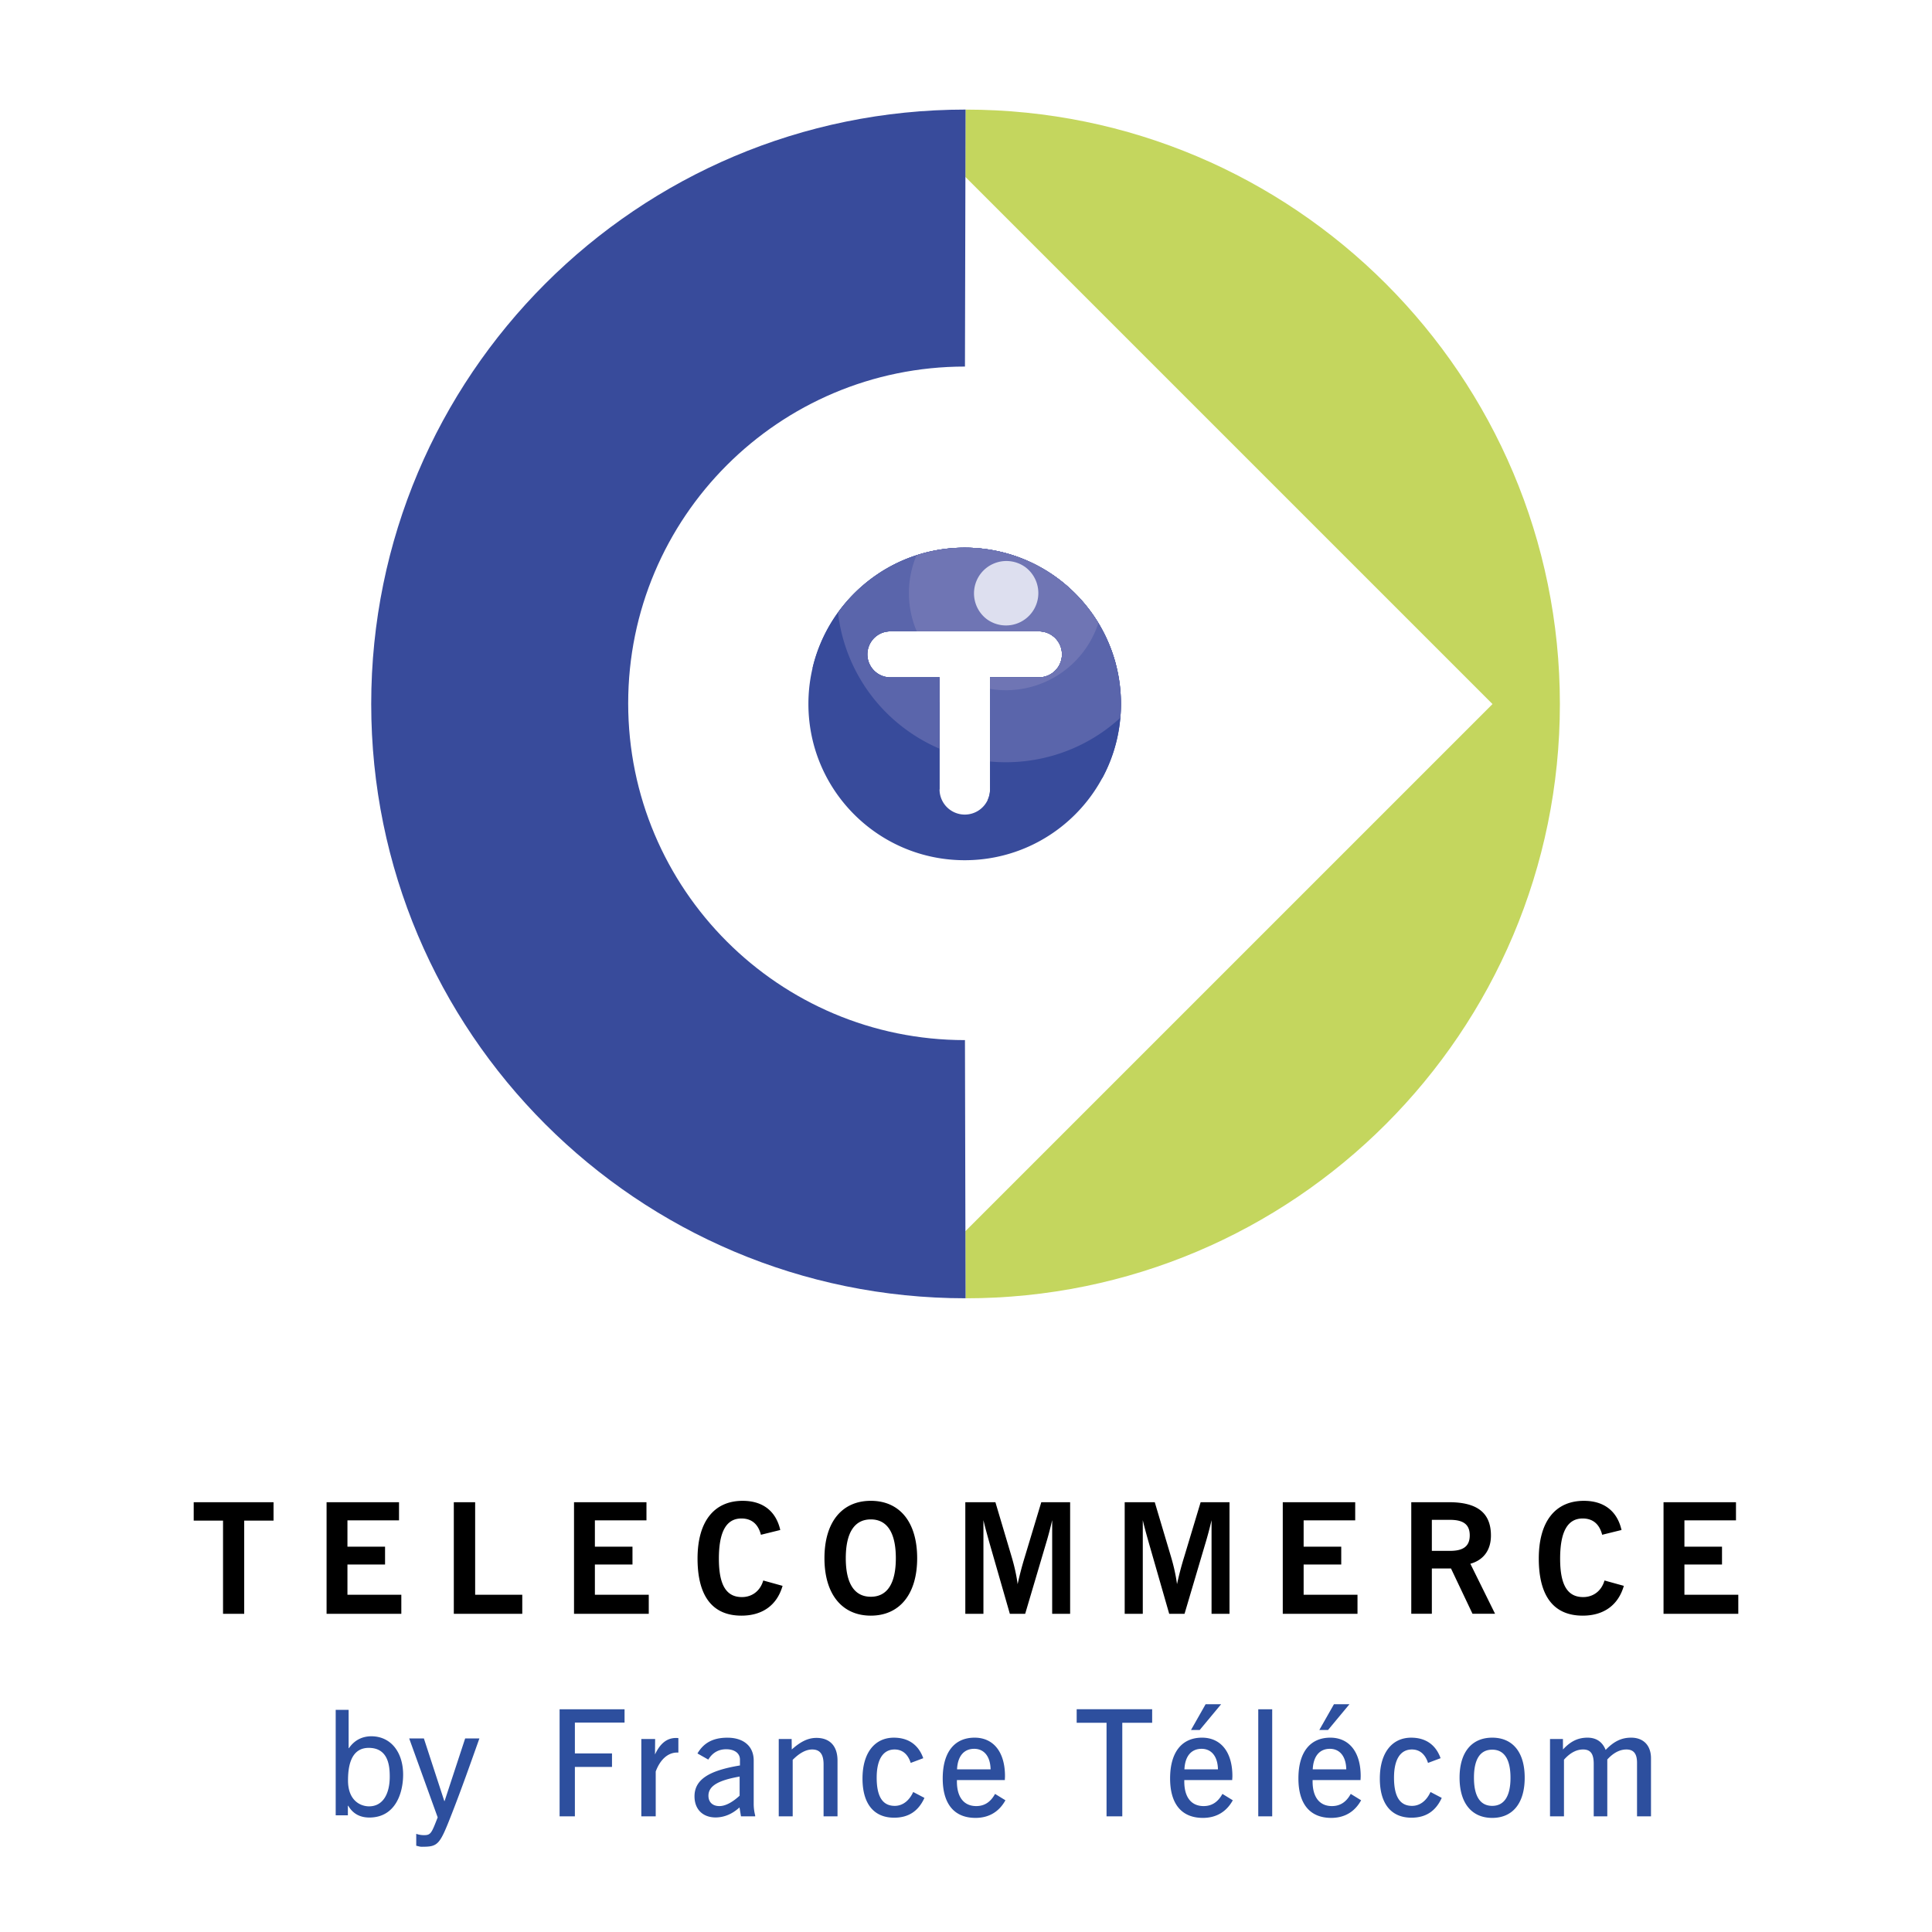 <svg xmlns="http://www.w3.org/2000/svg" width="2500" height="2500" viewBox="0 0 192.756 192.756"><g fill-rule="evenodd" clip-rule="evenodd"><path fill="#fff" d="M0 0h192.756v192.756H0V0z"/><path d="M96.247 131.962c34.091 0 61.728-27.637 61.728-61.729S130.338 8.504 96.247 8.504c-34.092 0-61.729 27.637-61.729 61.729s27.636 61.729 61.729 61.729z" fill="#fff"/><path d="M96.334 10.935l-.016 6.719 52.59 52.59-52.59 52.589.016 6.699c32.748 0 59.296-26.55 59.296-59.298.001-32.749-26.548-59.299-59.296-59.299z" fill="#c4d65e"/><path d="M22.252 151.714h-2.925v-1.838h7.964v1.838h-2.927v9.295h-2.112v-9.295zM32.583 149.876h7.227v1.808h-5.145v2.631h3.752v1.778h-3.752v3.017h5.375v1.899h-7.457v-11.133zM45.277 149.876h2.129v9.234h4.701v1.899h-6.83v-11.133zM57.27 149.876h7.228v1.808h-5.146v2.631h3.751v1.778h-3.751v3.017h5.375v1.899H57.27v-11.133zM78.077 158.221c-.551 1.914-1.99 2.972-4.104 2.972-2.878 0-4.379-1.931-4.379-5.695 0-3.708 1.656-5.76 4.503-5.76 2.006 0 3.323 1.026 3.751 2.91l-1.931.477c-.275-1.073-.934-1.626-1.944-1.626-1.516 0-2.25 1.334-2.25 4.013 0 2.572.705 3.829 2.296 3.829 1.027 0 1.839-.628 2.13-1.655l1.928.535zM86.881 149.737c2.864 0 4.625 2.1 4.625 5.727 0 3.614-1.777 5.729-4.625 5.729s-4.625-2.114-4.625-5.729c0-3.627 1.762-5.727 4.625-5.727zm0 9.571c1.624 0 2.497-1.301 2.497-3.844 0-2.556-.873-3.873-2.497-3.873-1.624 0-2.497 1.317-2.497 3.873 0 2.543.873 3.844 2.497 3.844zM96.31 149.876h3.002l1.607 5.405c.275.919.49 1.853.611 2.771a33.75 33.75 0 0 1 .721-2.741l1.639-5.436h2.877v11.133h-1.791v-9.342a36.559 36.559 0 0 1-.658 2.466l-2.035 6.876h-1.531l-1.977-6.876c-.26-.92-.488-1.731-.658-2.466v9.342H96.31v-11.132zM112.211 149.876h3l1.609 5.405c.275.919.488 1.853.611 2.771a32.18 32.18 0 0 1 .721-2.741l1.637-5.436h2.879v11.133h-1.791v-9.342a36.611 36.611 0 0 1-.66 2.466l-2.035 6.876h-1.531l-1.975-6.876c-.262-.92-.49-1.731-.66-2.466v9.342h-1.805v-11.132zM127.982 149.876h7.227v1.808h-5.145v2.631h3.752v1.778h-3.752v3.017h5.374v1.899h-7.456v-11.133zM140.803 149.876h3.766c2.805 0 4.182 1.056 4.182 3.323 0 1.454-.736 2.448-2.053 2.818l2.465 4.991h-2.25l-2.145-4.518h-1.912v4.518h-2.053v-11.132zm3.873 4.854c1.332 0 1.961-.475 1.961-1.547 0-1.087-.643-1.548-1.961-1.548h-1.82v3.095h1.82zM162.01 158.221c-.553 1.914-1.992 2.972-4.104 2.972-2.881 0-4.381-1.931-4.381-5.695 0-3.708 1.654-5.76 4.502-5.76 2.006 0 3.322 1.026 3.752 2.91l-1.93.477c-.275-1.073-.936-1.626-1.943-1.626-1.518 0-2.252 1.334-2.252 4.013 0 2.572.703 3.829 2.297 3.829 1.025 0 1.838-.628 2.129-1.655l1.93.535zM165.971 149.876h7.228v1.808h-5.144v2.631h3.75v1.778h-3.75v3.017h5.375v1.899h-7.459v-11.133z"/><path d="M96.274 103.772c-18.557 0-33.6-15.043-33.6-33.6s15.043-33.6 33.6-33.6l.06-25.639c-32.749 0-59.298 26.551-59.298 59.298 0 32.749 26.549 59.298 59.298 59.298l-.06-25.757z" fill="#384b9b"/><path d="M96.247 54.642c-8.611 0-15.592 6.98-15.592 15.591s6.98 15.591 15.592 15.591c8.611 0 15.591-6.98 15.591-15.591s-6.981-15.591-15.591-15.591zm7.411 12.937h-4.883v11.174a2.518 2.518 0 0 1-5.036 0V67.579h-4.904a2.293 2.293 0 0 1 0-4.589h14.823a2.294 2.294 0 0 1 0 4.589z" fill="#384b9b"/><path d="M87.984 75.722a20.719 20.719 0 0 1-6.907-9.098c1.629-6.87 7.801-11.982 15.169-11.982 8.611 0 15.591 6.98 15.591 15.591 0 2.663-.668 5.171-1.844 7.364a20.952 20.952 0 0 1-11.443 2.202c.145-.318.225-.673.225-1.046V67.579h4.883a2.293 2.293 0 0 0 0-4.589H88.835a2.294 2.294 0 0 0 0 4.589h4.904V78.77a20.832 20.832 0 0 1-5.755-3.048z" fill="#384b9b"/><path d="M90.24 72.674a16.82 16.82 0 0 1-6.634-11.563c2.832-3.918 7.438-6.469 12.641-6.469 8.611 0 15.591 6.98 15.591 15.591 0 .464-.02.925-.061 1.379-3.574 3.285-8.334 4.801-13.002 4.364v-8.397h4.883a2.293 2.293 0 0 0 0-4.589H88.835a2.294 2.294 0 0 0 0 4.589h4.904v7.119a16.937 16.937 0 0 1-3.499-2.024z" fill="#5a65ab"/><path d="M92.737 69.387a12.848 12.848 0 0 1-1.957-1.809h2.96v2.489a12.815 12.815 0 0 1-1.003-.68zm-4.524-6.31a12.991 12.991 0 0 1-.509-5.885 15.52 15.52 0 0 1 8.542-2.55c7.191 0 13.246 4.869 15.046 11.489a12.01 12.01 0 0 1-.473.672c-2.902 3.872-7.564 5.649-12.045 5.055v-4.279h4.883a2.293 2.293 0 0 0 0-4.589H88.835a2.29 2.29 0 0 0-.622.087z" fill="#5a65ab"/><path d="M91.463 62.99a9.712 9.712 0 0 1-.018-7.592 15.591 15.591 0 0 1 4.802-.756c5.654 0 10.607 3.011 13.339 7.515a9.691 9.691 0 0 1-10.811 6.574v-1.152h4.883a2.293 2.293 0 0 0 0-4.589H91.463z" fill="#6f75b4"/><path d="M95.365 62.99a6.467 6.467 0 0 1 .397-8.339 15.542 15.542 0 0 1 11.182 4.24 6.43 6.43 0 0 1-1.805 4.644 2.283 2.283 0 0 0-1.48-.545h-8.294z" fill="#6f75b4"/><path d="M98.428 61.755a3.23 3.23 0 0 1 3.876-5.167 3.229 3.229 0 1 1-3.876 5.167z" fill="#dddfef"/><path fill="#2d4f9e" d="M62.312 170.533v1.328h-4.956v3.077h3.703v1.349h-3.703v4.93h-1.525v-10.684h6.481zM67.681 174.851h-.118c-.901 0-1.683.664-2.142 1.891v4.476h-1.436v-7.716h1.378l-.014 1.542c.516-1.104 1.194-1.646 2.094-1.646.073 0 .148 0 .238.014v1.439zM73.792 179.159c-.751.68-1.43 1.035-2.02 1.035-.679 0-1.091-.399-1.091-1.035 0-.994 1.017-1.54 3.111-1.911v1.911zm-.011 1.168l.147.89h1.416v-.09a4.654 4.654 0 0 1-.147-1.081v-4.403c0-1.416-1.003-2.273-2.626-2.273-1.388 0-2.349.486-2.985 1.573l1.081.612c.414-.684 1.019-1.032 1.787-1.032.841 0 1.372.406 1.372 1.032v.585c-3.055.502-4.535 1.388-4.535 3.083 0 1.28.813 2.105 2.114 2.105.87-.008 1.668-.352 2.376-1.001zM83.559 181.217h-1.391v-5.183c0-1.002-.354-1.488-1.137-1.488-.604 0-1.254.339-1.944 1.035v5.636h-1.392v-7.716h1.288l.012 1.045c.856-.762 1.594-1.156 2.463-1.156 1.324 0 2.101.804 2.101 2.261v5.566zM90.862 175.886c-.281-.883-.841-1.34-1.609-1.34-1.135 0-1.786.971-1.786 2.812 0 1.888.59 2.814 1.801 2.814.766 0 1.43-.484 1.843-1.384l1.121.588c-.604 1.326-1.591 1.975-3.023 1.975-2.021 0-3.157-1.384-3.157-3.903 0-2.593 1.24-4.08 3.126-4.08 1.462 0 2.465.722 2.936 2.048l-1.252.47zM98.832 176.53h-3.347c.06-1.328.694-2.05 1.71-2.05.973 0 1.608.736 1.637 2.05zm1.422 1.069c0-.131.014-.265.014-.395 0-2.444-1.184-3.837-3.027-3.837-2.007 0-3.186 1.438-3.186 4.07 0 2.564 1.165 3.935 3.274 3.935 1.328 0 2.346-.604 2.982-1.757l-1.035-.637c-.443.816-1.062 1.216-1.875 1.216-1.221 0-1.93-.874-1.93-2.447v-.148h4.783zM114.951 170.531v1.353h-2.98v9.333H110.4v-9.333h-2.98v-1.353h7.531zM121.516 176.53h-3.346c.059-1.328.693-2.05 1.711-2.05.973 0 1.607.736 1.635 2.05zm-1.231-6.5l-1.459 2.571h.869l2.139-2.571h-1.549zm2.653 7.569c0-.131.018-.265.018-.395 0-2.444-1.186-3.837-3.031-3.837-2.006 0-3.184 1.438-3.184 4.07 0 2.564 1.164 3.935 3.271 3.935 1.328 0 2.35-.604 2.984-1.757l-1.035-.637c-.445.816-1.064 1.216-1.875 1.216-1.223 0-1.93-.874-1.93-2.447v-.148h4.782zM125.537 170.533h1.391v10.684h-1.391v-10.684zM134.318 176.53h-3.346c.061-1.328.693-2.05 1.711-2.05.973 0 1.608.736 1.635 2.05zm-1.228-6.5l-1.461 2.571h.869l2.139-2.571h-1.547zm2.652 7.569c0-.131.014-.265.014-.395 0-2.444-1.184-3.837-3.027-3.837-2.008 0-3.186 1.438-3.186 4.07 0 2.564 1.164 3.935 3.271 3.935 1.33 0 2.348-.604 2.984-1.757l-1.035-.637c-.445.816-1.062 1.216-1.875 1.216-1.223 0-1.93-.874-1.93-2.447v-.148h4.784zM142.473 175.886c-.283-.883-.842-1.34-1.609-1.34-1.135 0-1.783.971-1.783 2.812 0 1.888.59 2.814 1.799 2.814.766 0 1.43-.484 1.842-1.384l1.121.588c-.604 1.326-1.592 1.975-3.023 1.975-2.02 0-3.154-1.384-3.154-3.903 0-2.593 1.238-4.08 3.125-4.08 1.461 0 2.465.722 2.936 2.048l-1.254.47zM148.879 174.565c1.191 0 1.824.947 1.824 2.812 0 1.849-.646 2.794-1.824 2.794-1.189 0-1.822-.945-1.822-2.811 0-1.861.632-2.795 1.822-2.795zm0-1.198c-2.029 0-3.258 1.436-3.258 3.994s1.229 4.011 3.258 4.011c2.031 0 3.24-1.452 3.24-4.011s-1.209-3.994-3.24-3.994zM162.74 173.367c1.219 0 1.98.766 1.98 2.06v5.79h-1.393v-5.347c0-.897-.338-1.324-1.059-1.324-.66 0-1.307.337-1.908.999v5.672h-1.354v-5.229c0-.985-.295-1.442-1.062-1.442-.664 0-1.299.337-1.906 1.021v5.65h-1.393v-7.716h1.289l.004 1.045c.752-.812 1.49-1.179 2.449-1.179.869 0 1.484.413 1.809 1.223.81-.84 1.56-1.223 2.544-1.223zM34.708 181.112v-.953h.03c.264.426.806 1.176 2.111 1.176 2.609 0 3.371-2.451 3.371-4.283 0-2.154-1.158-3.825-3.195-3.825-.895.015-1.656.381-2.214 1.188h-.029v-3.825h-1.29v10.523h1.216v-.001zm4.177-3.855c0 1.687-.66 2.962-2.066 2.962-.821 0-2.097-.542-2.097-2.58 0-1.245.206-3.254 2.067-3.254 1.994 0 2.096 1.89 2.096 2.872zM44.357 179.691h-.029l-2.037-6.245h-1.466l2.843 7.874c-.616 1.583-.688 1.773-1.363 1.773-.352 0-.616-.073-.777-.132v1.188c.205.044.352.103.542.103 1.656 0 1.789-.176 3.005-3.286.982-2.506 1.861-5.013 2.755-7.52h-1.421l-2.052 6.245z"/></g></svg>